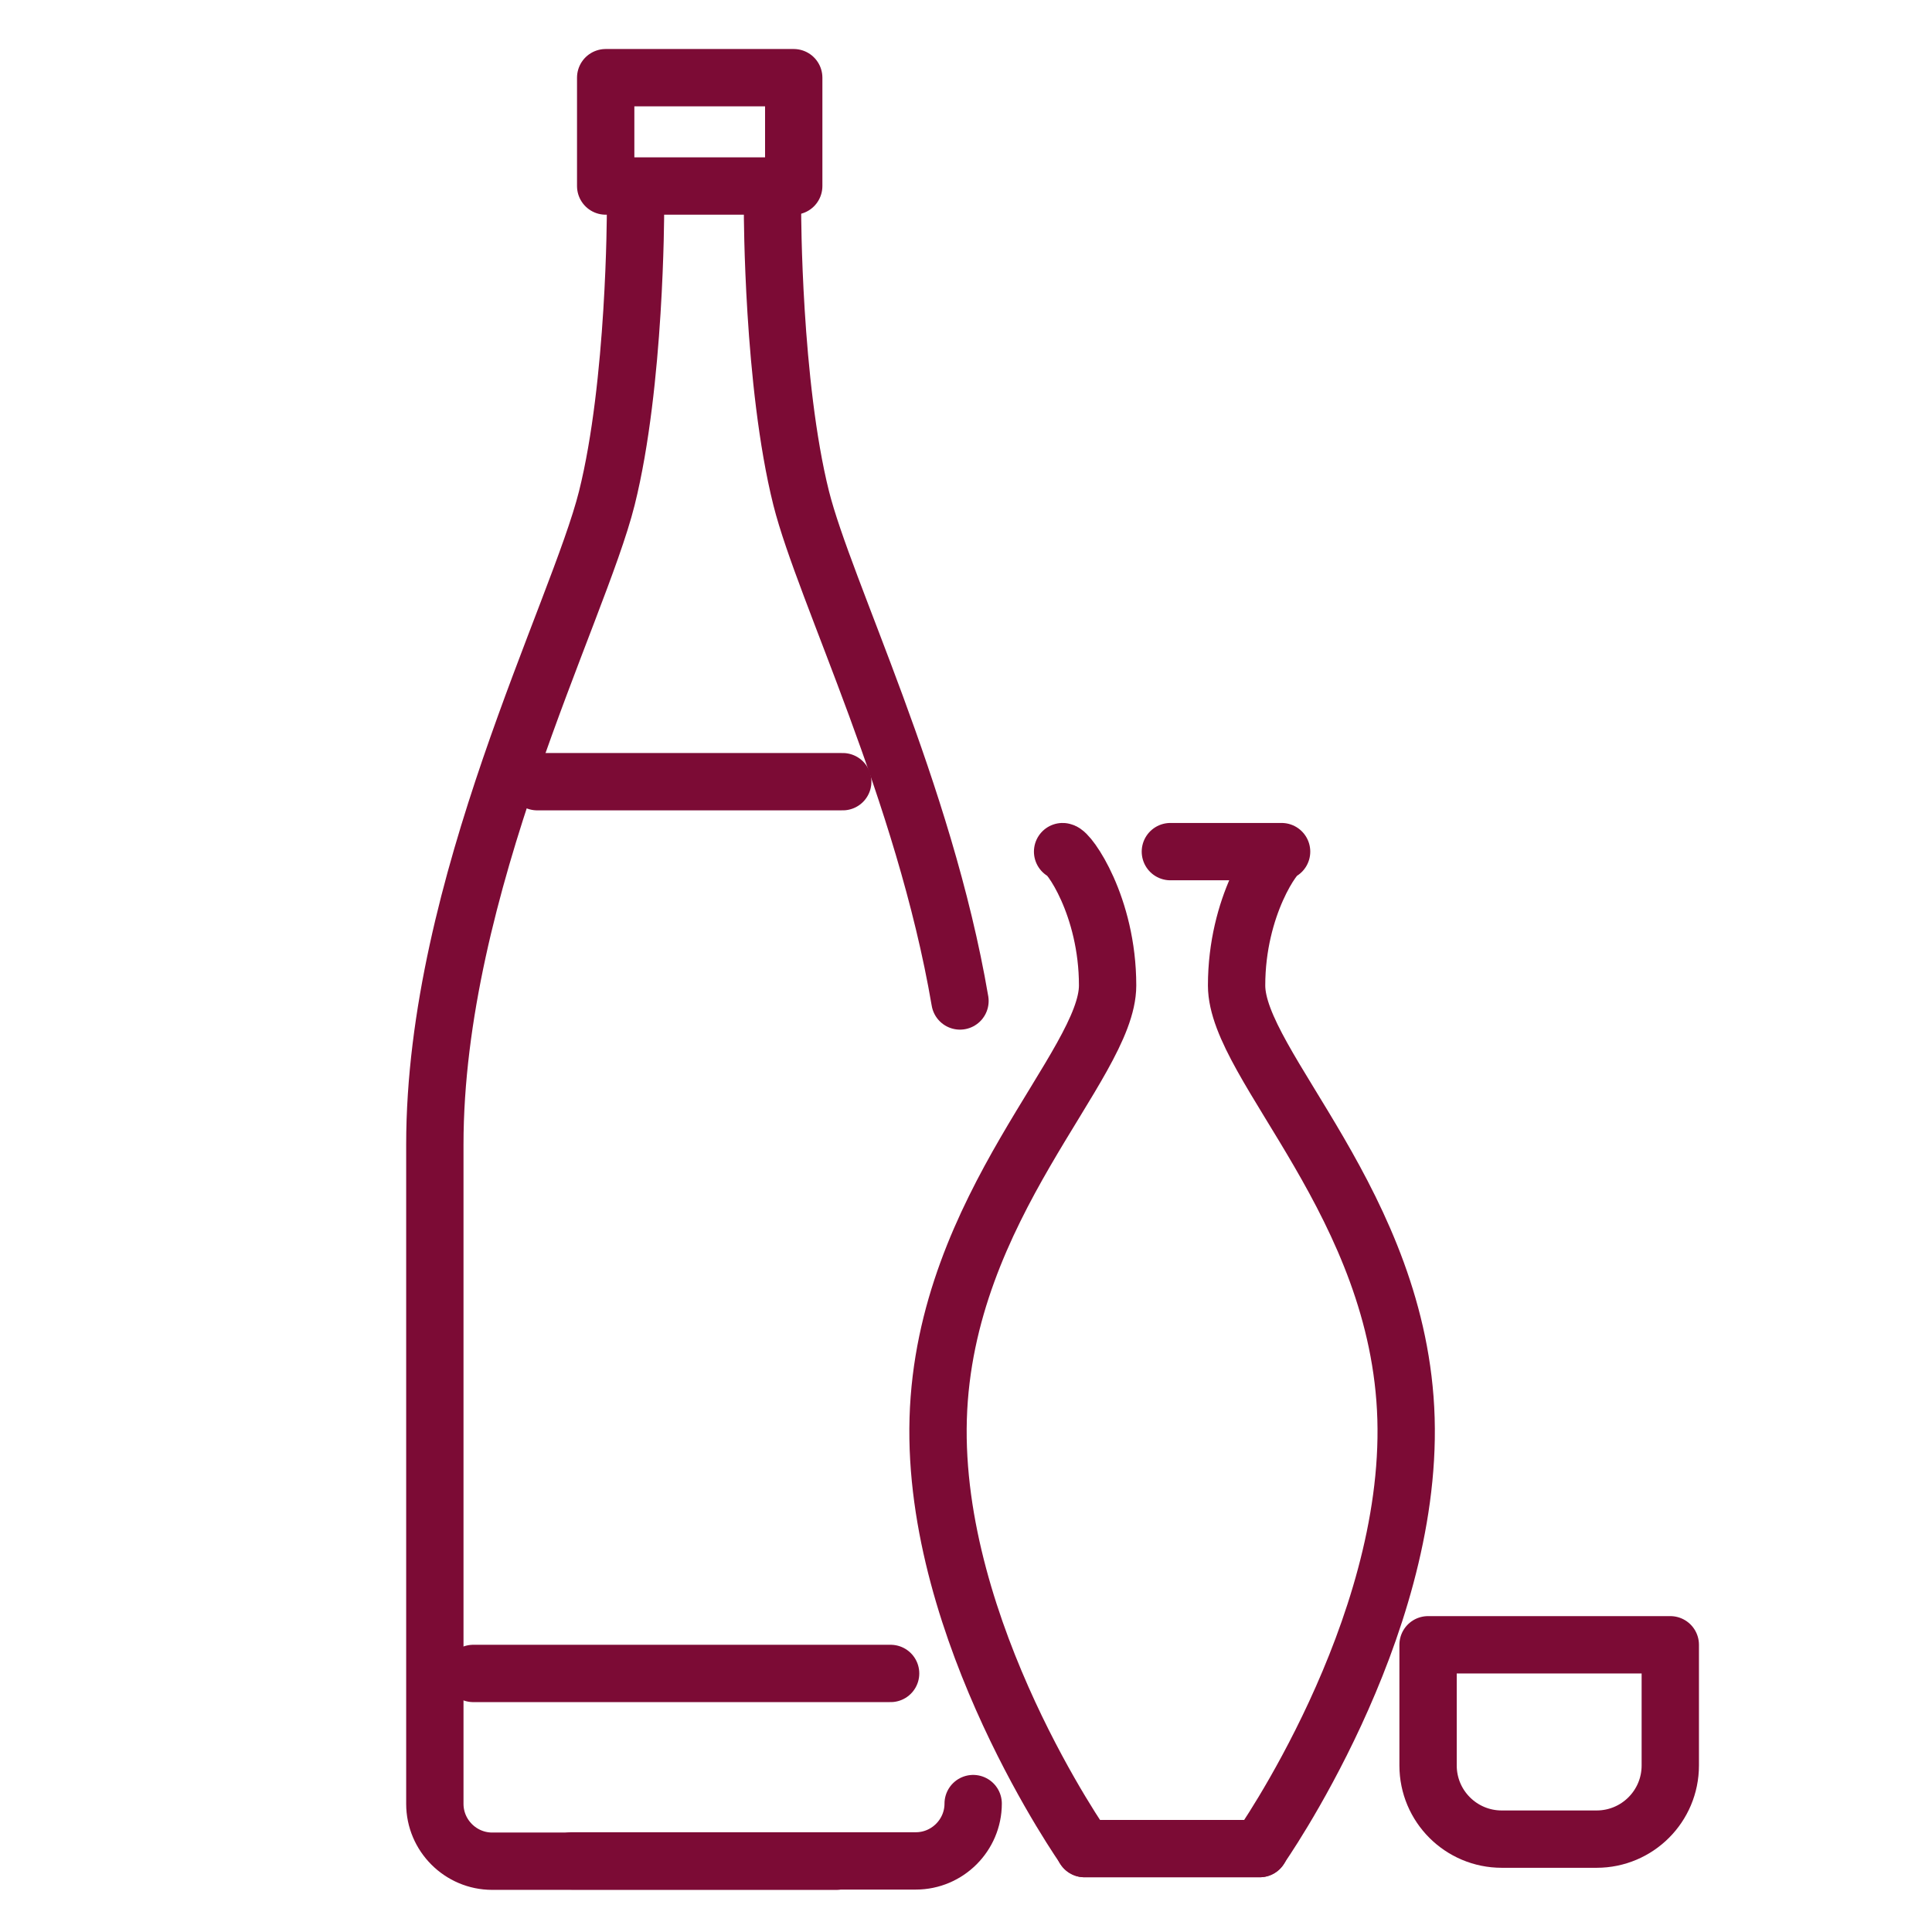 <?xml version="1.0" encoding="UTF-8"?>
<svg id="_レイヤー_2" data-name="レイヤー 2" xmlns="http://www.w3.org/2000/svg" viewBox="0 0 67.4 67.4">
  <defs>
    <style>
      .cls-1 {
        stroke-width: 0px;
      }

      .cls-1, .cls-2 {
        fill: none;
      }

      .cls-2 {
        stroke: #7c0b35;
        stroke-linecap: round;
        stroke-linejoin: round;
        stroke-width: 2px;
      }
    </style>
  </defs>
  <g id="Capa_1" data-name="Capa 1">
    <g>
      <path class="cls-2" d="m22.17,7.38s0,6-1,10-6,13.55-6,22.55v23c0,1.1.9,2,2,2h12"/>
      <g>
        <path class="cls-2" d="m33.95,62.92c0,1.1-.9,2-2,2h-12"/>
        <path class="cls-2" d="m26.95,7.38s0,6,1,10c.82,3.26,4.29,10.21,5.54,17.54"/>
      </g>
      <rect class="cls-1" width="67.4" height="67.4"/>
      <rect class="cls-2" x="21.13" y="2.71" width="6.56" height="3.78"/>
      <path class="cls-2" d="m37.07,29.71c.21,0,1.57,1.89,1.57,4.67s-5.69,7.67-5.91,15.11,5.11,15,5.11,15h6.11"/>
      <path class="cls-2" d="m37.83,64.49h6.11s5.33-7.56,5.11-15-5.91-12.33-5.91-15.11,1.36-4.67,1.57-4.67h-3.88"/>
      <line class="cls-2" x1="18.74" y1="27.27" x2="29.4" y2="27.27"/>
      <line class="cls-2" x1="16.51" y1="58.38" x2="31.07" y2="58.38"/>
      <path class="cls-2" d="m49.83,57.38h8.44v4.21c0,1.42-1.15,2.57-2.57,2.57h-3.31c-1.42,0-2.57-1.15-2.57-2.57v-4.21h0Z"/>
    </g>
  </g>
</svg>